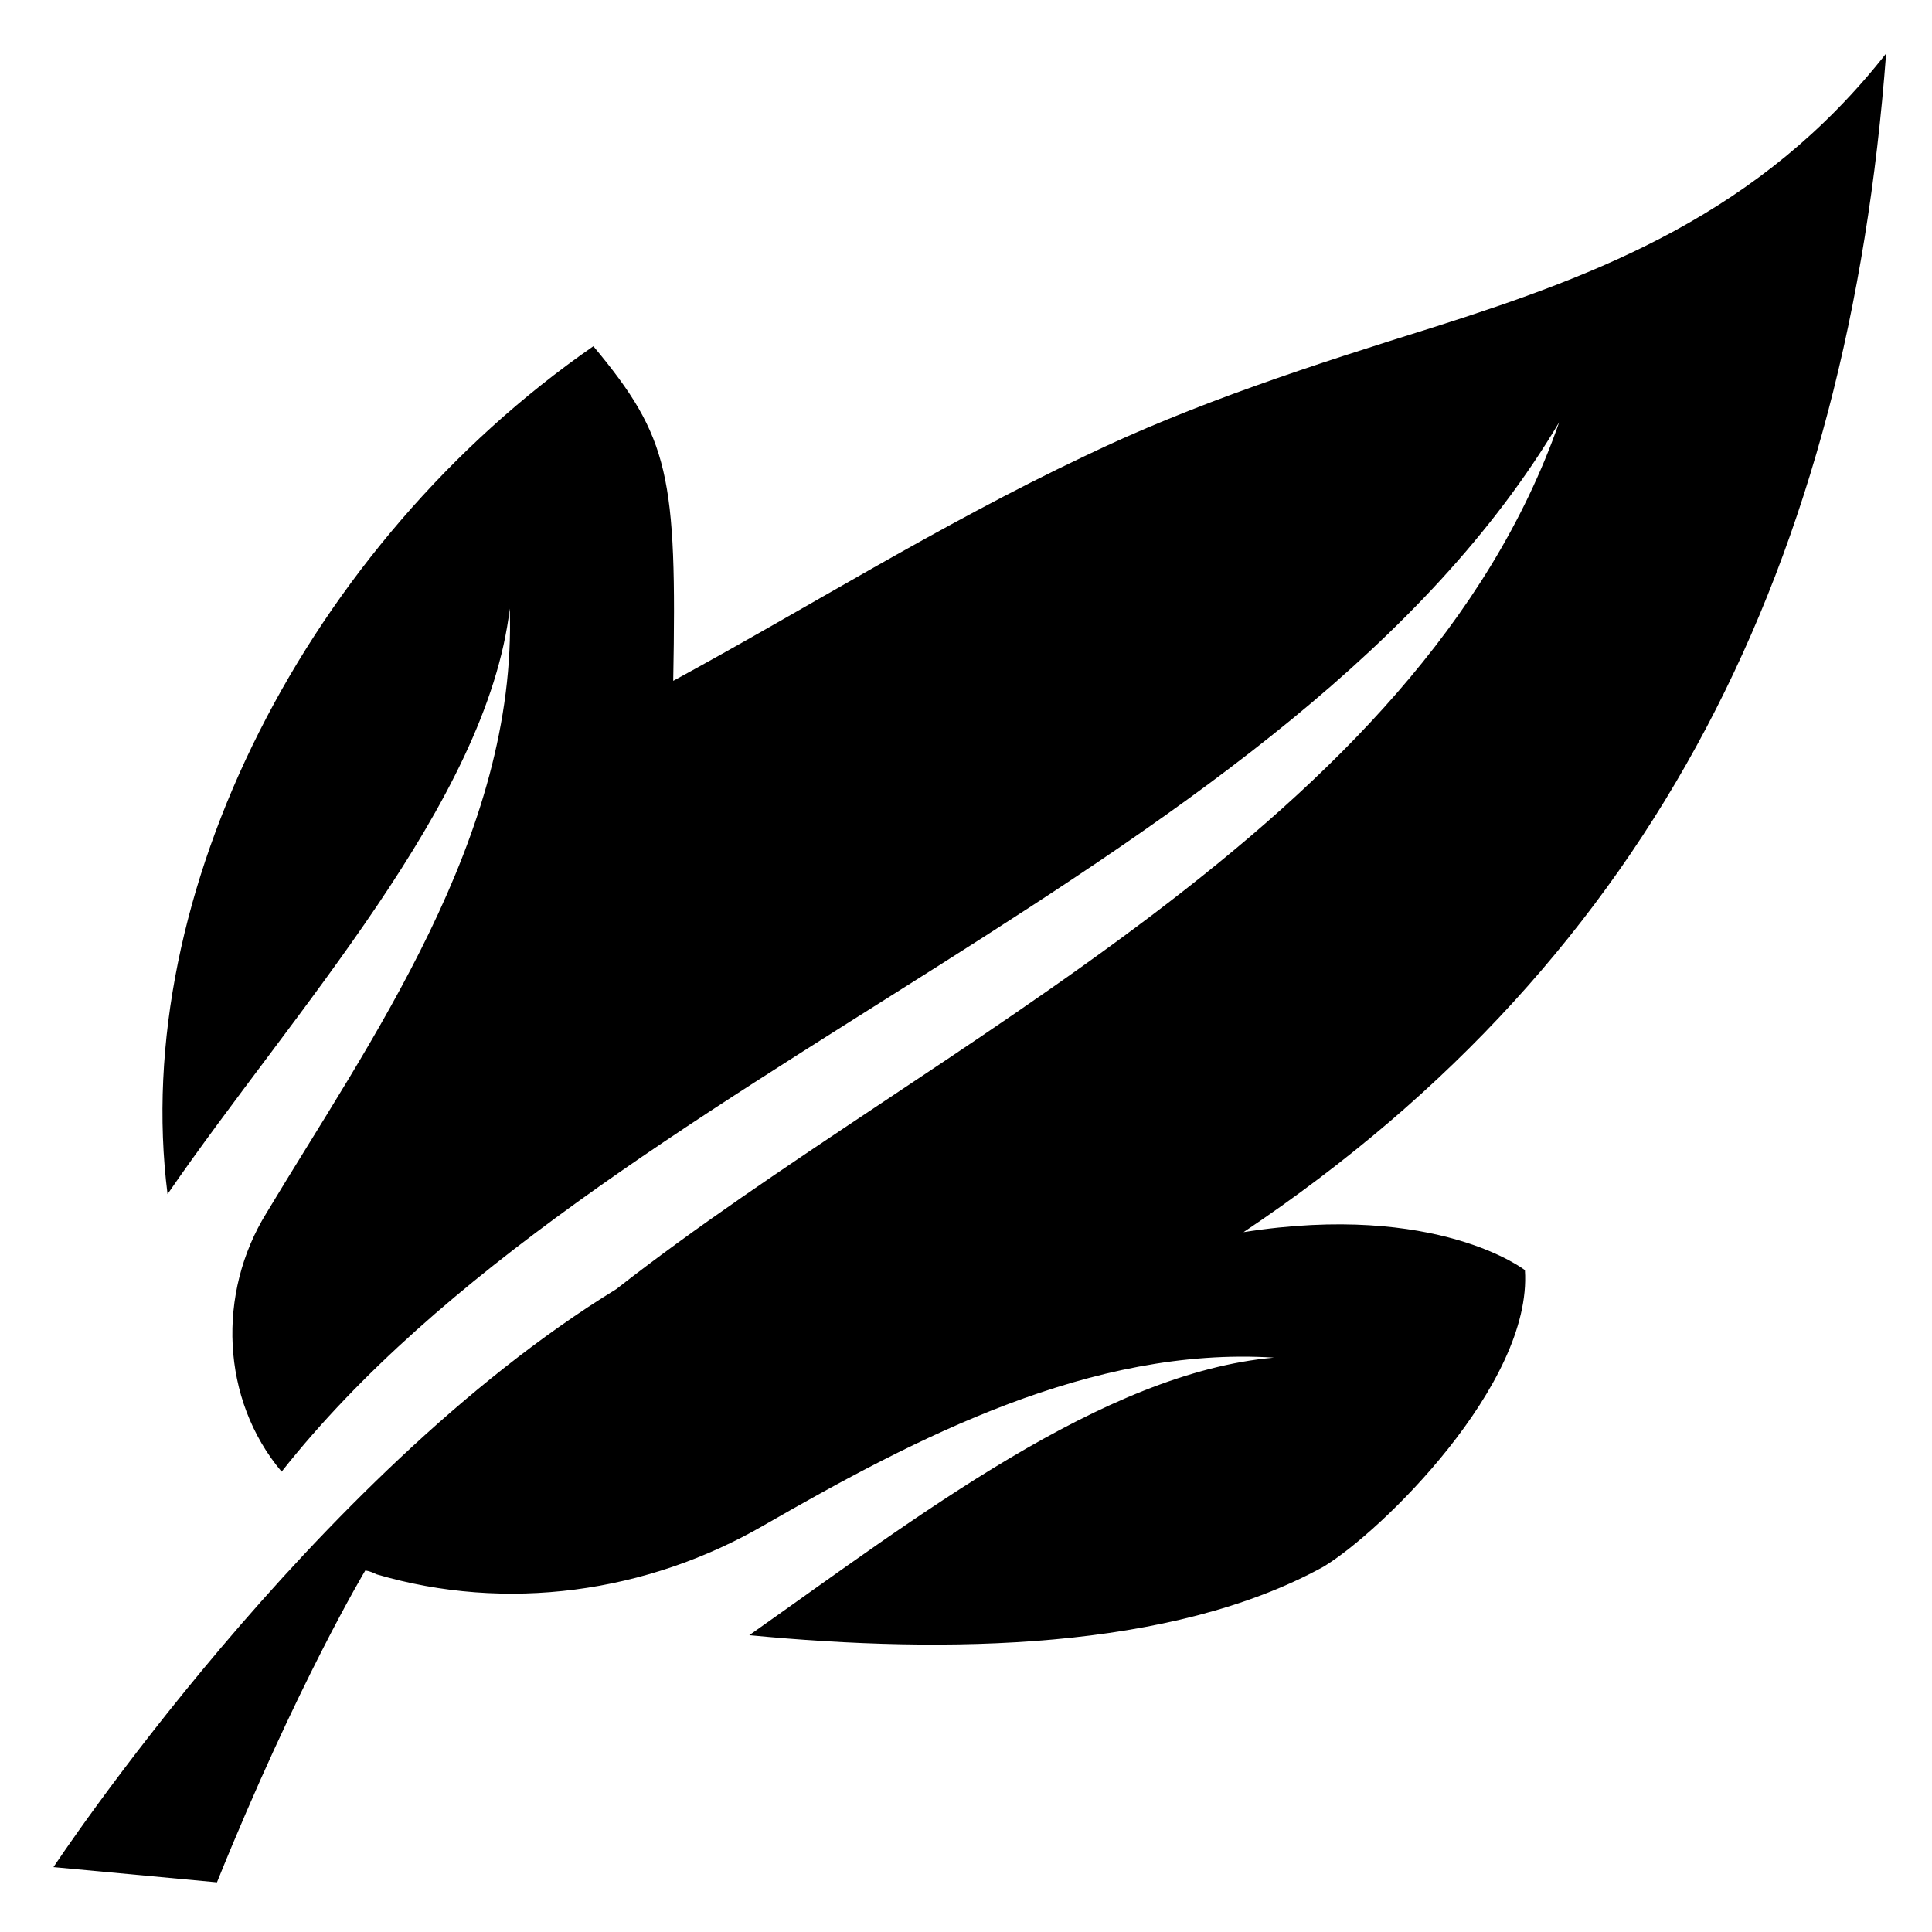 <?xml version="1.0" encoding="UTF-8"?>
<!-- Uploaded to: ICON Repo, www.iconrepo.com, Generator: ICON Repo Mixer Tools -->
<svg fill="#000000" width="800px" height="800px" version="1.1" viewBox="144 144 512 512" xmlns="http://www.w3.org/2000/svg">
 <path d="m548.12 480.61c2.016 30.23-38.289 69.527-53.402 78.594-40.305 22.168-99.754 23.176-152.15 18.137 44.336-31.234 93.707-69.527 139.05-73.555-48.367-3.023-94.715 21.16-135.02 44.336-31.234 18.137-68.52 23.176-102.78 13.098-2.016-1.008-3.023-1.008-3.023-1.008s-18.137 30.23-39.297 82.625l-43.324-4.031s68.52-103.79 149.13-153.16c83.633-65.496 212.61-122.93 249.89-229.74-70.539 118.9-254.93 172.3-338.56 278.1-16.121-19.145-17.129-47.359-4.031-68.52 27.207-45.344 66.504-99.754 64.488-160.21-6.047 51.391-57.438 106.81-90.688 155.18-10.078-79.602 37.281-172.3 112.85-224.7 20.152 24.184 22.168 34.258 21.16 88.672 35.266-19.145 70.535-41.312 108.82-59.449 29.223-14.105 60.457-24.184 92.699-34.258 44.336-14.105 86.656-30.23 119.91-72.547-10.078 134.01-60.457 238.8-170.29 312.36 51.391-8.066 74.566 10.07 74.566 10.07z"/>
</svg>